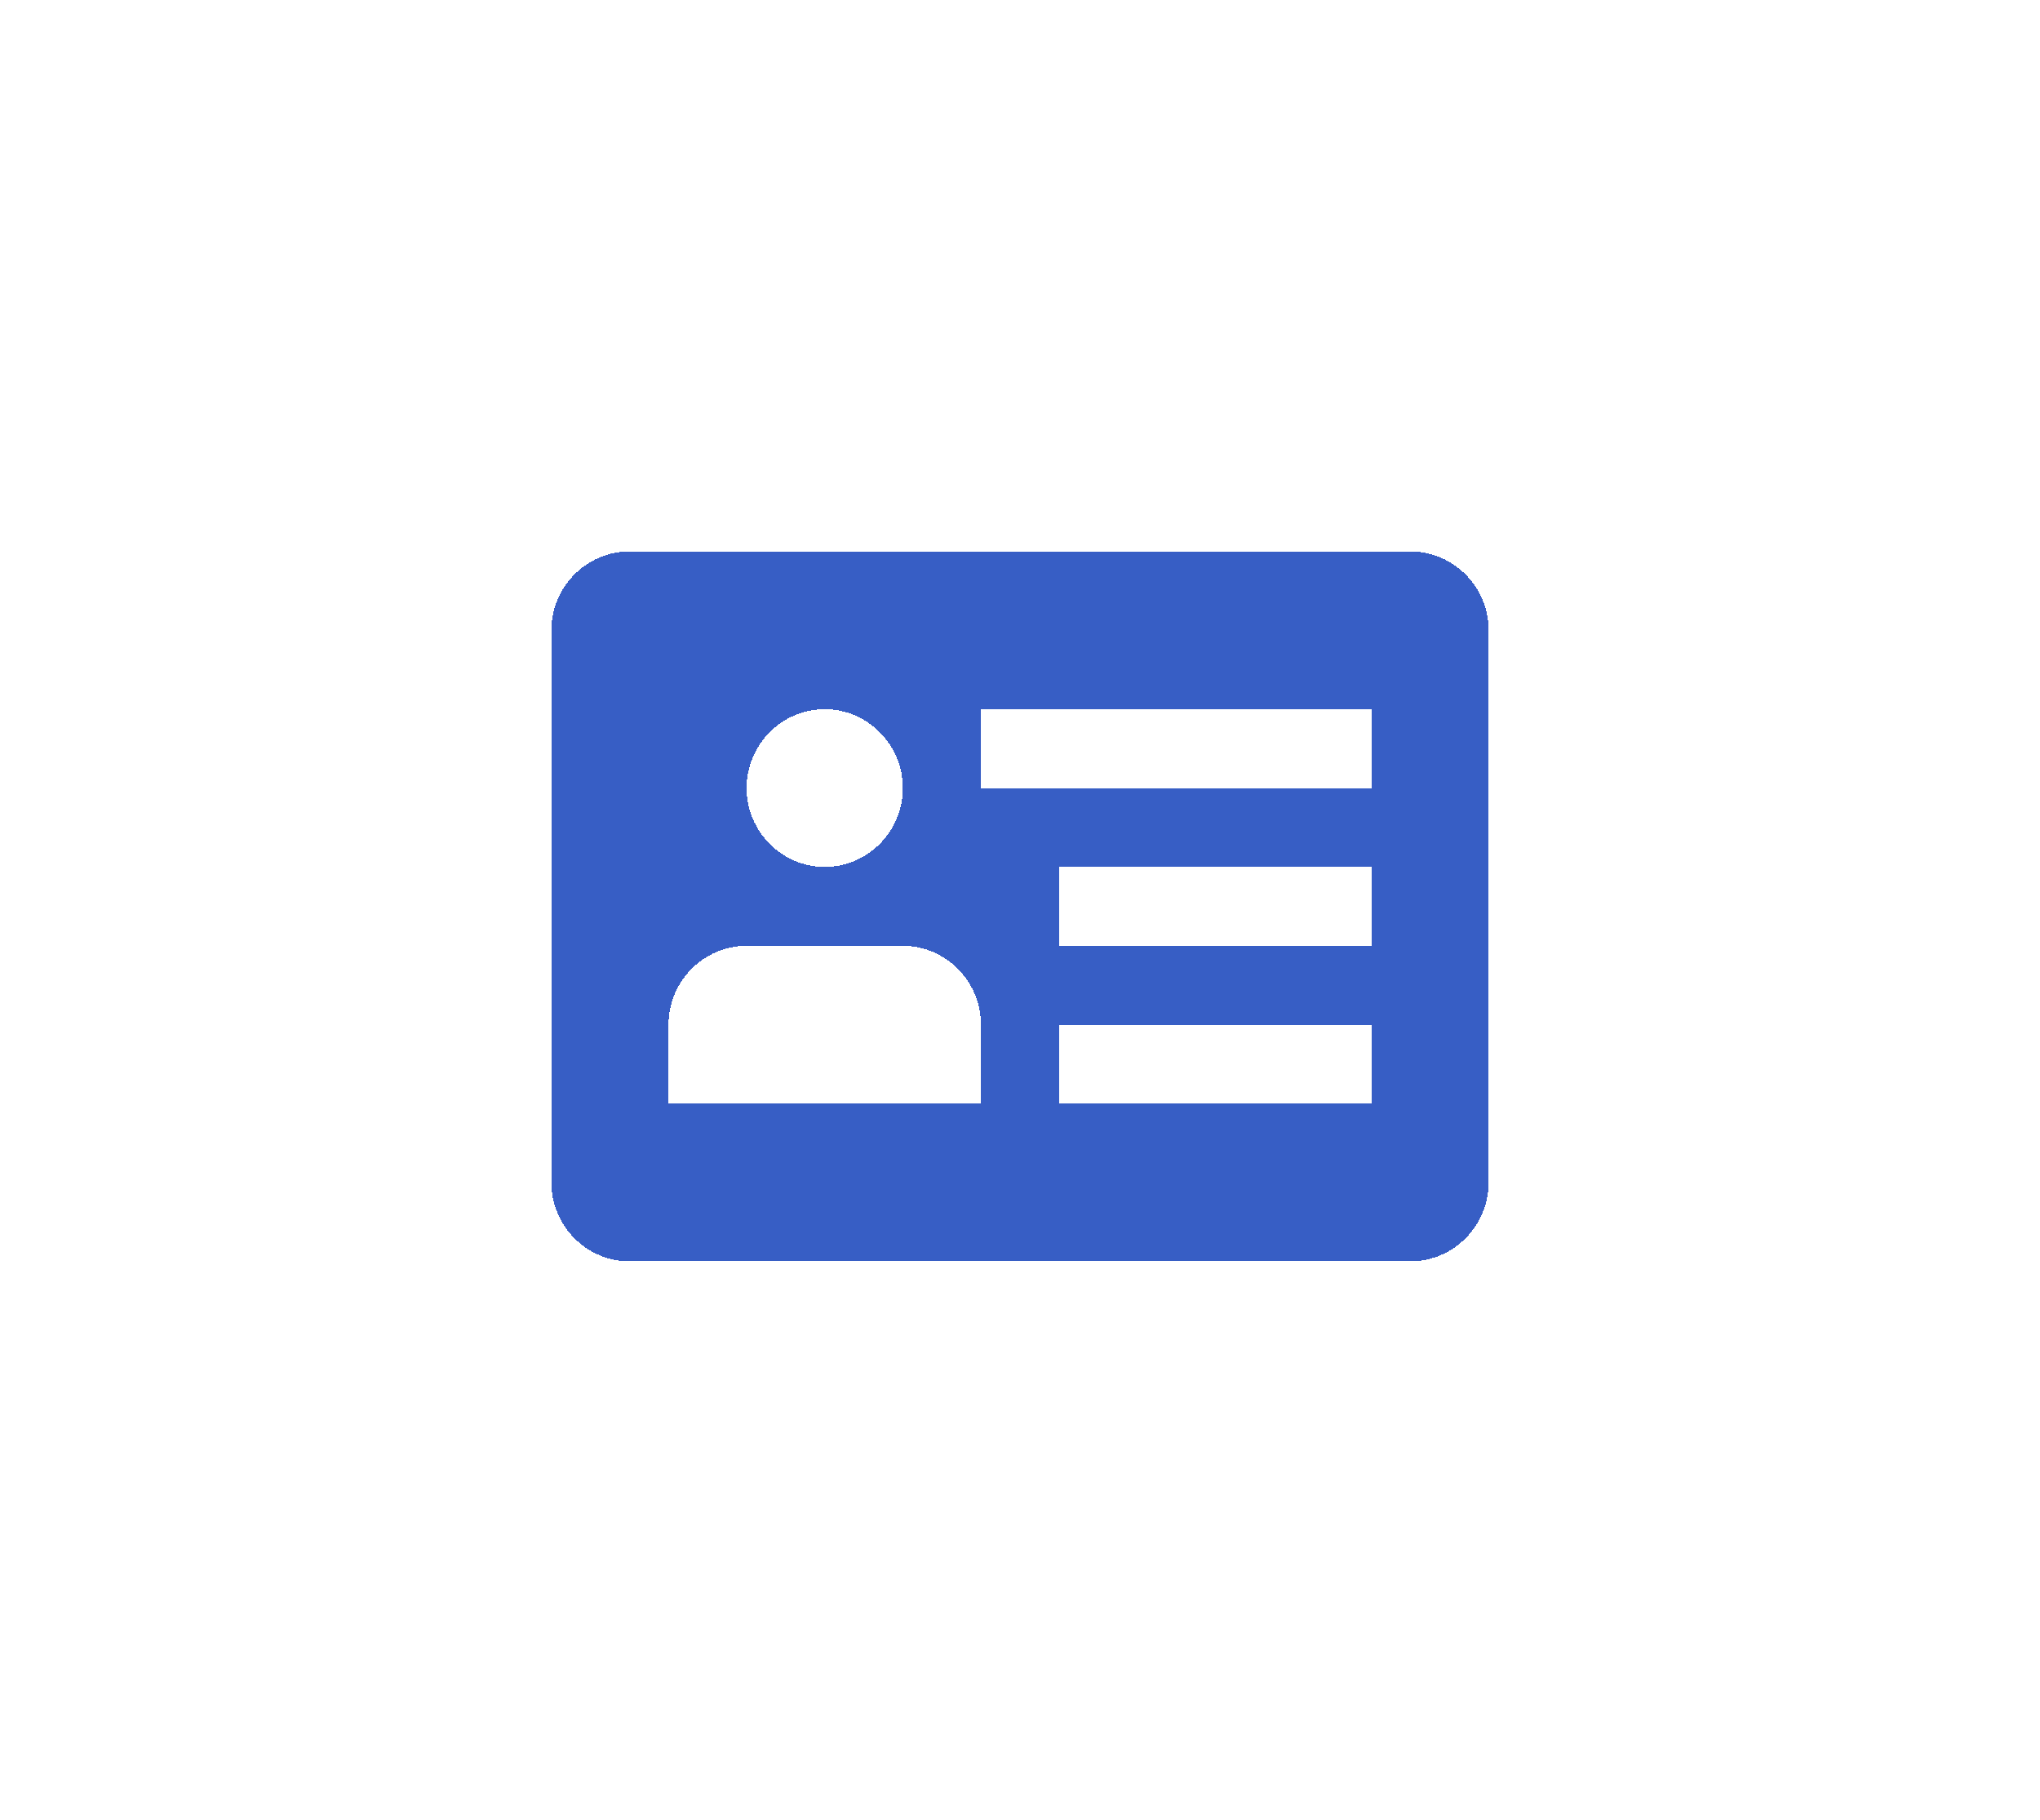 <?xml version="1.0" encoding="UTF-8"?> <svg xmlns="http://www.w3.org/2000/svg" width="74" height="66" viewBox="0 0 74 66" fill="none"> <g filter="url(#filter0_d_18_1287)"> <path d="M51.167 16H22.833C21.275 16 20 17.287 20 18.861V38.885C20 40.458 21.275 41.745 22.833 41.745H51.167C52.725 41.745 54 40.458 54 38.885V18.861C54 17.287 52.725 16 51.167 16ZM29.917 21.721C31.475 21.721 32.75 23.008 32.75 24.582C32.75 26.155 31.475 27.442 29.917 27.442C28.358 27.442 27.083 26.155 27.083 24.582C27.083 23.008 28.358 21.721 29.917 21.721ZM35.583 36.024H24.25V33.163C24.25 31.59 25.525 30.303 27.083 30.303H32.75C34.308 30.303 35.583 31.59 35.583 33.163V36.024ZM49.75 36.024H38.417V33.163H49.75V36.024ZM49.75 30.303H38.417V27.442H49.75V30.303ZM49.75 24.582H35.583V21.721H49.75V24.582Z" fill="#2E57C3" fill-opacity="0.95" shape-rendering="crispEdges"></path> </g> <defs> <filter id="filter0_d_18_1287" x="0" y="0" width="74" height="65.745" filterUnits="userSpaceOnUse" color-interpolation-filters="sRGB"> <feFlood flood-opacity="0" result="BackgroundImageFix"></feFlood> <feColorMatrix in="SourceAlpha" type="matrix" values="0 0 0 0 0 0 0 0 0 0 0 0 0 0 0 0 0 0 127 0" result="hardAlpha"></feColorMatrix> <feOffset dy="4"></feOffset> <feGaussianBlur stdDeviation="10"></feGaussianBlur> <feComposite in2="hardAlpha" operator="out"></feComposite> <feColorMatrix type="matrix" values="0 0 0 0 0.479 0 0 0 0 0.622 0 0 0 0 1 0 0 0 0.43 0"></feColorMatrix> <feBlend mode="normal" in2="BackgroundImageFix" result="effect1_dropShadow_18_1287"></feBlend> <feBlend mode="normal" in="SourceGraphic" in2="effect1_dropShadow_18_1287" result="shape"></feBlend> </filter> </defs> </svg> 